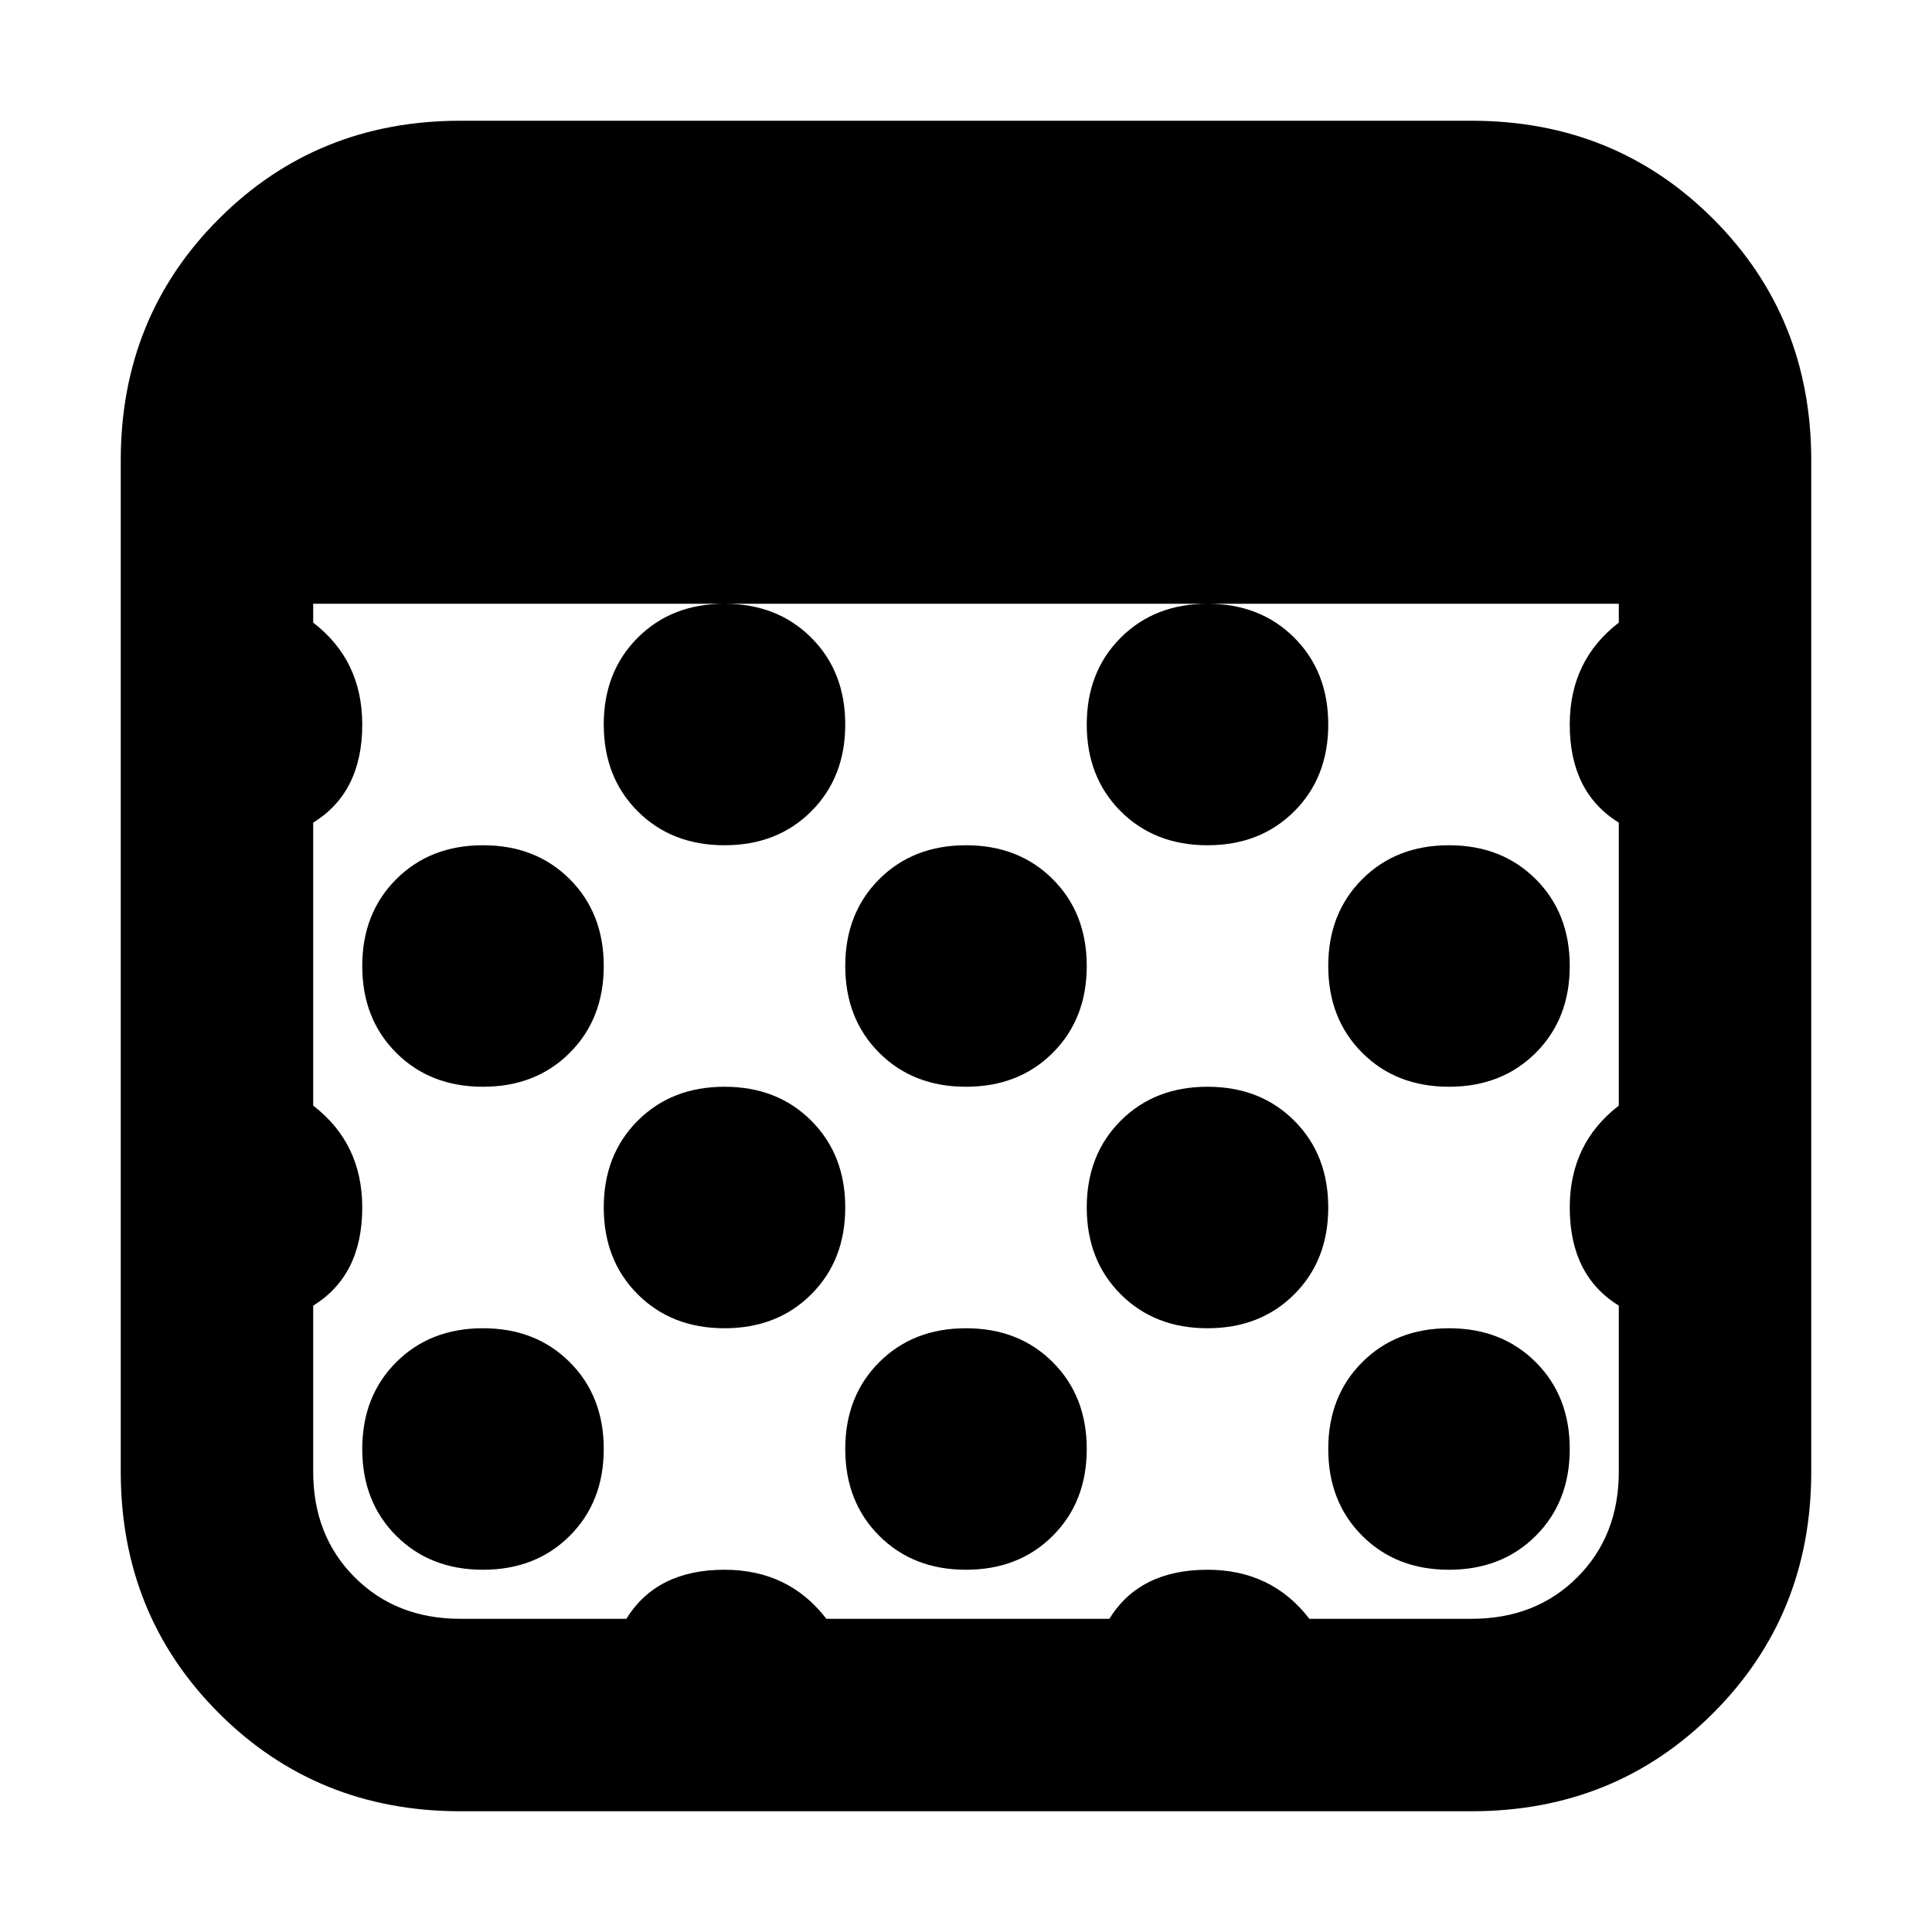 <svg xmlns="http://www.w3.org/2000/svg" viewBox="0 0 512 512">
	<path d="M390 32q38 0 64 26t26 64v268q0 38-26 64t-64 26H122q-38 0-64-26t-26-64V122q0-38 26-64t64-26h268zM160 192q0-14 9-23t23-9H83v5q13 10 13 27 0 18-13 26v75q13 10 13 27 0 18-13 26v44q0 17 11 28t28 11h44q8-13 26-13 17 0 27 13h75q8-13 26-13 17 0 27 13h43q17 0 28-11t11-28v-44q-13-8-13-26 0-17 13-27v-75q-13-8-13-26 0-17 13-27v-5H320q14 0 23 9t9 23-9 23-23 9-23-9-9-23 9-23 23-9H192q14 0 23 9t9 23-9 23-23 9-23-9-9-23zm224 32q14 0 23 9t9 23-9 23-23 9-23-9-9-23 9-23 23-9zm-128 64q-14 0-23-9t-9-23 9-23 23-9 23 9 9 23-9 23-23 9zm-128 0q-14 0-23-9t-9-23 9-23 23-9 23 9 9 23-9 23-23 9zm64 0q14 0 23 9t9 23-9 23-23 9-23-9-9-23 9-23 23-9zm128 0q14 0 23 9t9 23-9 23-23 9-23-9-9-23 9-23 23-9zm64 64q14 0 23 9t9 23-9 23-23 9-23-9-9-23 9-23 23-9zm-128 0q14 0 23 9t9 23-9 23-23 9-23-9-9-23 9-23 23-9zm-128 0q14 0 23 9t9 23-9 23-23 9-23-9-9-23 9-23 23-9z"/>
</svg>
